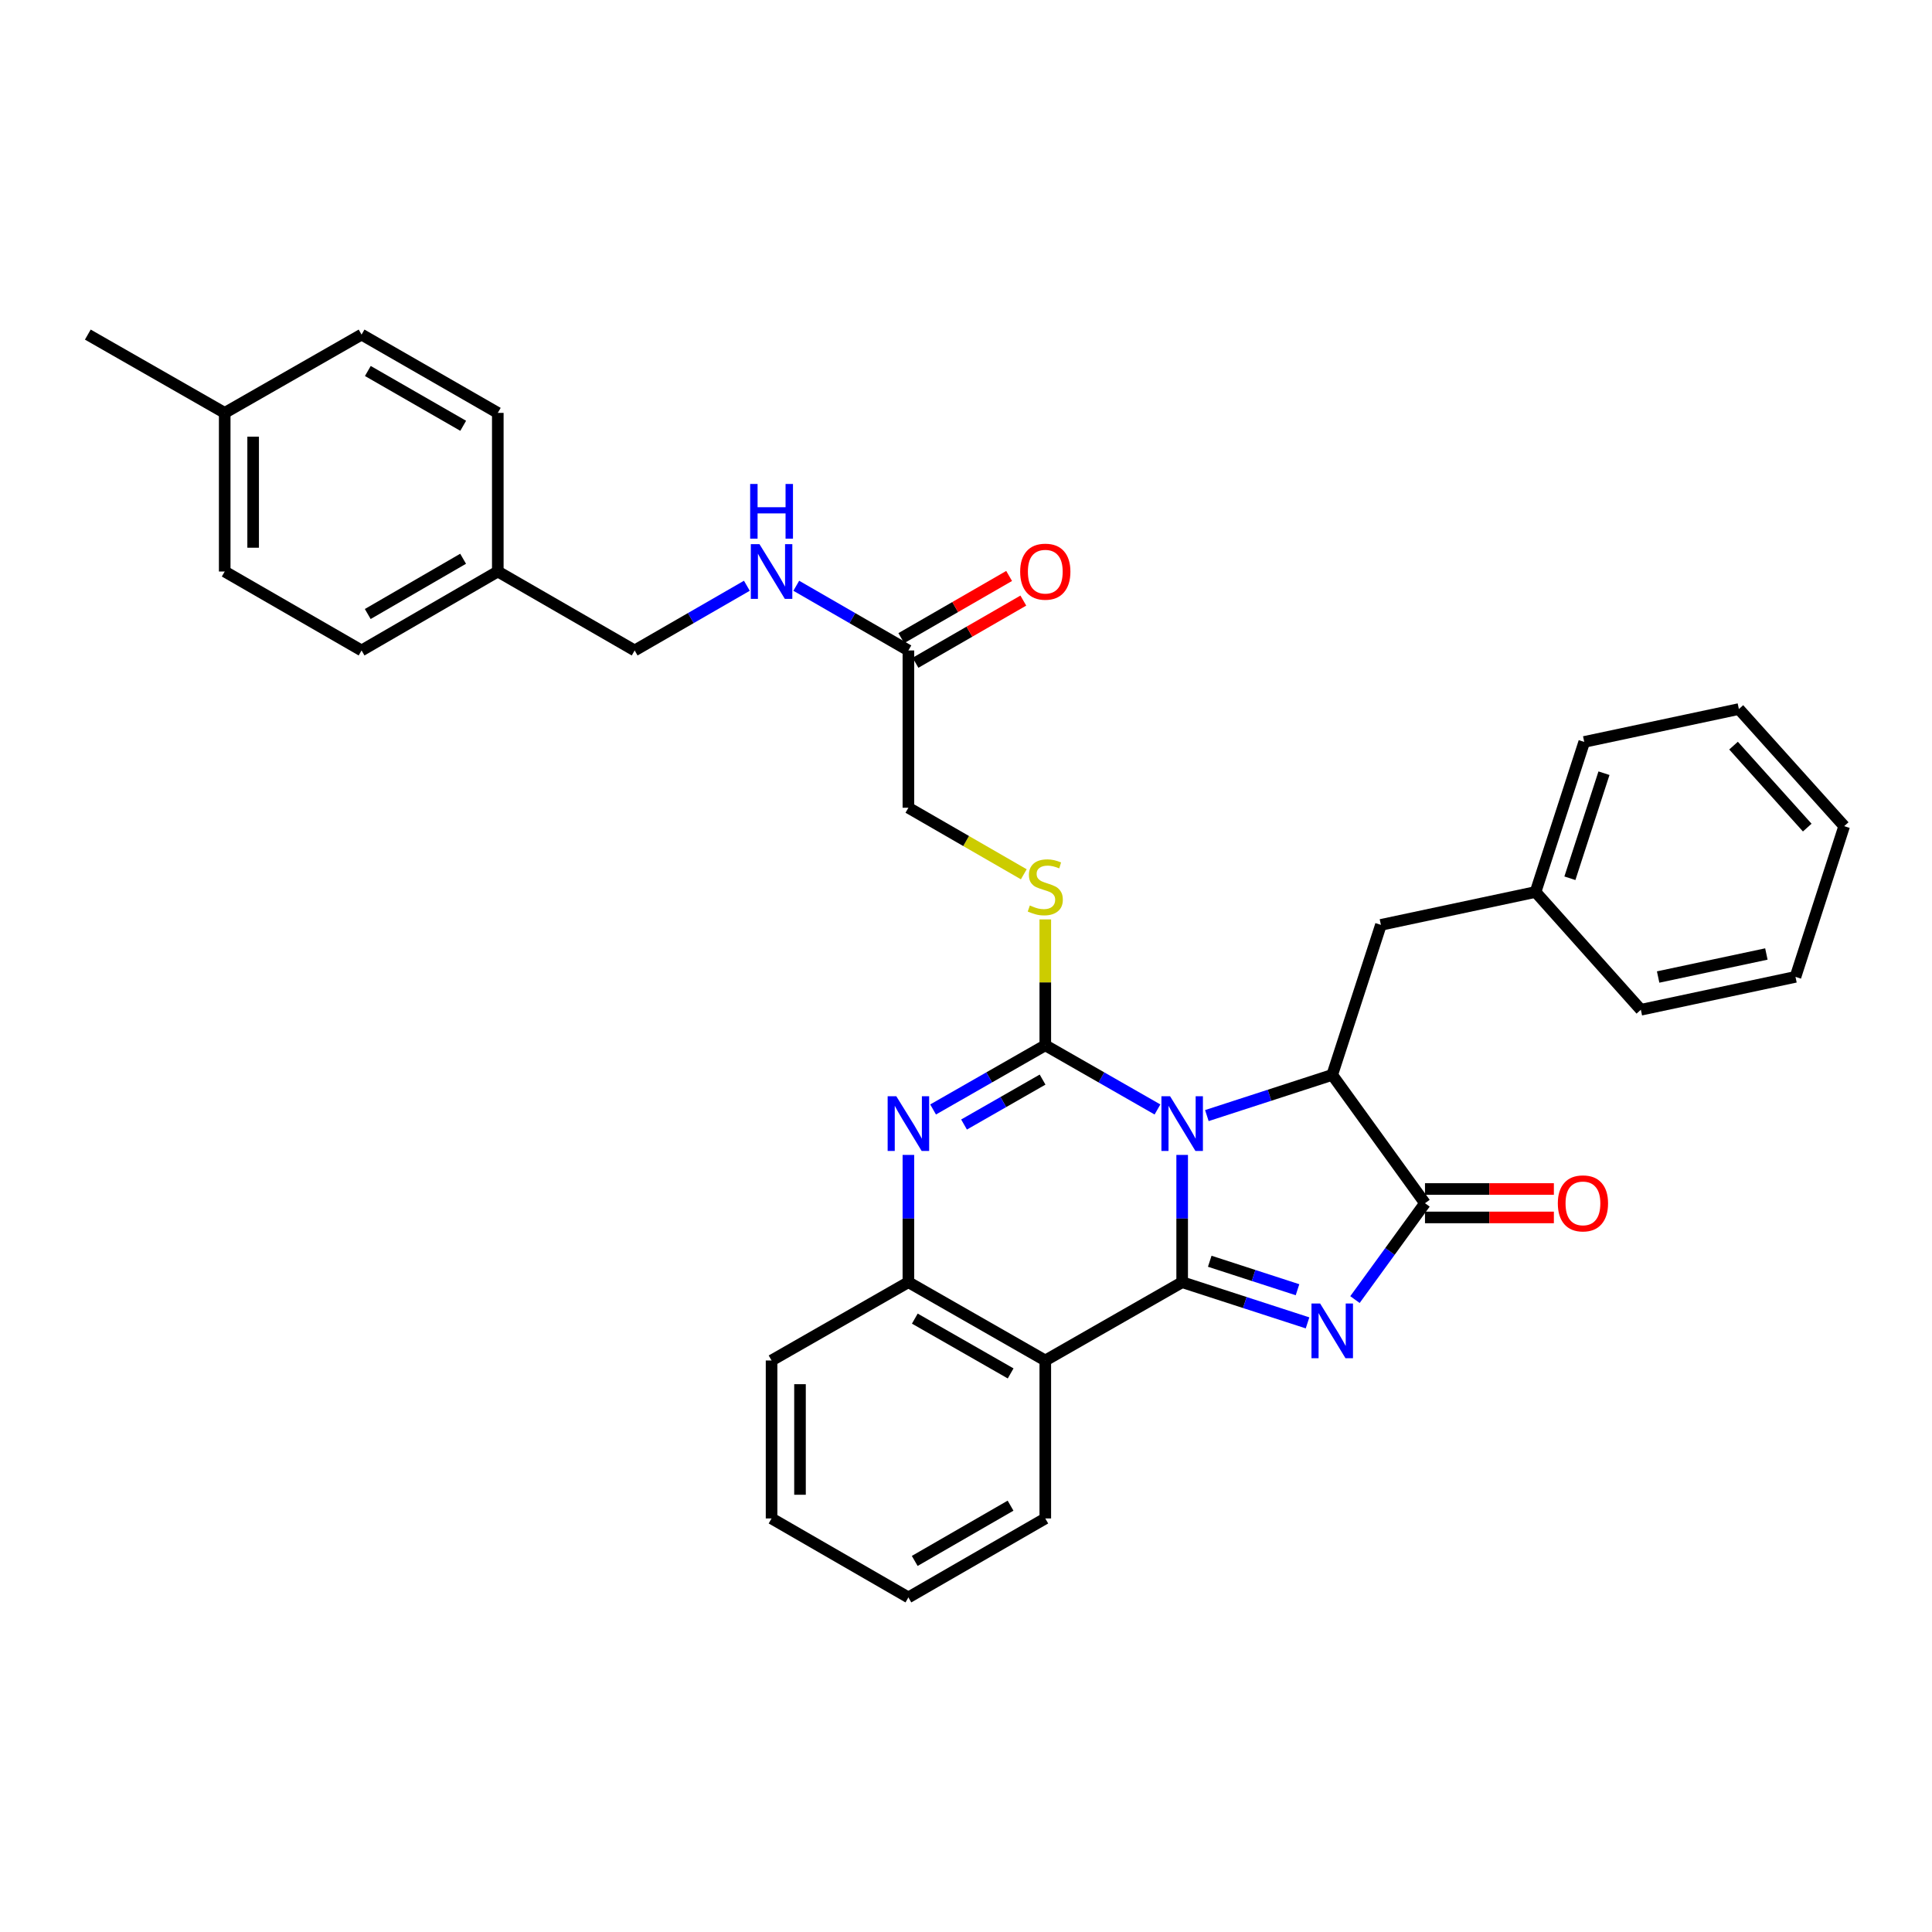 <?xml version='1.0' encoding='iso-8859-1'?>
<svg version='1.1' baseProfile='full'
              xmlns='http://www.w3.org/2000/svg'
                      xmlns:rdkit='http://www.rdkit.org/xml'
                      xmlns:xlink='http://www.w3.org/1999/xlink'
                  xml:space='preserve'
width='1000px' height='1000px' viewBox='0 0 1000 1000'>
<!-- END OF HEADER -->
<rect style='opacity:1.0;fill:#FFFFFF;stroke:none' width='1000' height='1000' x='0' y='0'> </rect>
<path class='bond-0' d='M 611.887,597.785 L 611.887,630.723' style='fill:none;fill-rule:evenodd;stroke:#0000FF;stroke-width:6px;stroke-linecap:butt;stroke-linejoin:miter;stroke-opacity:1' />
<path class='bond-0' d='M 611.887,630.723 L 611.887,663.661' style='fill:none;fill-rule:evenodd;stroke:#000000;stroke-width:6px;stroke-linecap:butt;stroke-linejoin:miter;stroke-opacity:1' />
<path class='bond-1' d='M 599.106,574.261 L 570.073,557.65' style='fill:none;fill-rule:evenodd;stroke:#0000FF;stroke-width:6px;stroke-linecap:butt;stroke-linejoin:miter;stroke-opacity:1' />
<path class='bond-1' d='M 570.073,557.65 L 541.04,541.04' style='fill:none;fill-rule:evenodd;stroke:#000000;stroke-width:6px;stroke-linecap:butt;stroke-linejoin:miter;stroke-opacity:1' />
<path class='bond-3' d='M 624.668,577.424 L 657.114,566.892' style='fill:none;fill-rule:evenodd;stroke:#0000FF;stroke-width:6px;stroke-linecap:butt;stroke-linejoin:miter;stroke-opacity:1' />
<path class='bond-3' d='M 657.114,566.892 L 689.56,556.36' style='fill:none;fill-rule:evenodd;stroke:#000000;stroke-width:6px;stroke-linecap:butt;stroke-linejoin:miter;stroke-opacity:1' />
<path class='bond-2' d='M 611.887,663.661 L 644.333,674.189' style='fill:none;fill-rule:evenodd;stroke:#000000;stroke-width:6px;stroke-linecap:butt;stroke-linejoin:miter;stroke-opacity:1' />
<path class='bond-2' d='M 644.333,674.189 L 676.779,684.718' style='fill:none;fill-rule:evenodd;stroke:#0000FF;stroke-width:6px;stroke-linecap:butt;stroke-linejoin:miter;stroke-opacity:1' />
<path class='bond-2' d='M 626.163,652.822 L 648.875,660.192' style='fill:none;fill-rule:evenodd;stroke:#000000;stroke-width:6px;stroke-linecap:butt;stroke-linejoin:miter;stroke-opacity:1' />
<path class='bond-2' d='M 648.875,660.192 L 671.587,667.562' style='fill:none;fill-rule:evenodd;stroke:#0000FF;stroke-width:6px;stroke-linecap:butt;stroke-linejoin:miter;stroke-opacity:1' />
<path class='bond-6' d='M 611.887,663.661 L 541.04,704.186' style='fill:none;fill-rule:evenodd;stroke:#000000;stroke-width:6px;stroke-linecap:butt;stroke-linejoin:miter;stroke-opacity:1' />
<path class='bond-4' d='M 541.04,541.04 L 512.003,557.651' style='fill:none;fill-rule:evenodd;stroke:#000000;stroke-width:6px;stroke-linecap:butt;stroke-linejoin:miter;stroke-opacity:1' />
<path class='bond-4' d='M 512.003,557.651 L 482.965,574.262' style='fill:none;fill-rule:evenodd;stroke:#0000FF;stroke-width:6px;stroke-linecap:butt;stroke-linejoin:miter;stroke-opacity:1' />
<path class='bond-4' d='M 539.636,558.796 L 519.31,570.424' style='fill:none;fill-rule:evenodd;stroke:#000000;stroke-width:6px;stroke-linecap:butt;stroke-linejoin:miter;stroke-opacity:1' />
<path class='bond-4' d='M 519.31,570.424 L 498.984,582.052' style='fill:none;fill-rule:evenodd;stroke:#0000FF;stroke-width:6px;stroke-linecap:butt;stroke-linejoin:miter;stroke-opacity:1' />
<path class='bond-8' d='M 541.04,541.04 L 541.04,508.462' style='fill:none;fill-rule:evenodd;stroke:#000000;stroke-width:6px;stroke-linecap:butt;stroke-linejoin:miter;stroke-opacity:1' />
<path class='bond-8' d='M 541.04,508.462 L 541.04,475.884' style='fill:none;fill-rule:evenodd;stroke:#CCCC00;stroke-width:6px;stroke-linecap:butt;stroke-linejoin:miter;stroke-opacity:1' />
<path class='bond-33' d='M 701.332,672.663 L 719.453,647.724' style='fill:none;fill-rule:evenodd;stroke:#0000FF;stroke-width:6px;stroke-linecap:butt;stroke-linejoin:miter;stroke-opacity:1' />
<path class='bond-33' d='M 719.453,647.724 L 737.574,622.784' style='fill:none;fill-rule:evenodd;stroke:#000000;stroke-width:6px;stroke-linecap:butt;stroke-linejoin:miter;stroke-opacity:1' />
<path class='bond-5' d='M 689.56,556.36 L 737.574,622.784' style='fill:none;fill-rule:evenodd;stroke:#000000;stroke-width:6px;stroke-linecap:butt;stroke-linejoin:miter;stroke-opacity:1' />
<path class='bond-10' d='M 689.56,556.36 L 714.756,478.712' style='fill:none;fill-rule:evenodd;stroke:#000000;stroke-width:6px;stroke-linecap:butt;stroke-linejoin:miter;stroke-opacity:1' />
<path class='bond-34' d='M 470.185,597.785 L 470.185,630.723' style='fill:none;fill-rule:evenodd;stroke:#0000FF;stroke-width:6px;stroke-linecap:butt;stroke-linejoin:miter;stroke-opacity:1' />
<path class='bond-34' d='M 470.185,630.723 L 470.185,663.661' style='fill:none;fill-rule:evenodd;stroke:#000000;stroke-width:6px;stroke-linecap:butt;stroke-linejoin:miter;stroke-opacity:1' />
<path class='bond-11' d='M 737.574,630.142 L 770.928,630.142' style='fill:none;fill-rule:evenodd;stroke:#000000;stroke-width:6px;stroke-linecap:butt;stroke-linejoin:miter;stroke-opacity:1' />
<path class='bond-11' d='M 770.928,630.142 L 804.283,630.142' style='fill:none;fill-rule:evenodd;stroke:#FF0000;stroke-width:6px;stroke-linecap:butt;stroke-linejoin:miter;stroke-opacity:1' />
<path class='bond-11' d='M 737.574,615.427 L 770.928,615.427' style='fill:none;fill-rule:evenodd;stroke:#000000;stroke-width:6px;stroke-linecap:butt;stroke-linejoin:miter;stroke-opacity:1' />
<path class='bond-11' d='M 770.928,615.427 L 804.283,615.427' style='fill:none;fill-rule:evenodd;stroke:#FF0000;stroke-width:6px;stroke-linecap:butt;stroke-linejoin:miter;stroke-opacity:1' />
<path class='bond-7' d='M 541.04,704.186 L 470.185,663.661' style='fill:none;fill-rule:evenodd;stroke:#000000;stroke-width:6px;stroke-linecap:butt;stroke-linejoin:miter;stroke-opacity:1' />
<path class='bond-7' d='M 523.106,710.881 L 473.507,682.513' style='fill:none;fill-rule:evenodd;stroke:#000000;stroke-width:6px;stroke-linecap:butt;stroke-linejoin:miter;stroke-opacity:1' />
<path class='bond-16' d='M 541.04,704.186 L 541.04,785.947' style='fill:none;fill-rule:evenodd;stroke:#000000;stroke-width:6px;stroke-linecap:butt;stroke-linejoin:miter;stroke-opacity:1' />
<path class='bond-24' d='M 470.185,663.661 L 399.362,704.186' style='fill:none;fill-rule:evenodd;stroke:#000000;stroke-width:6px;stroke-linecap:butt;stroke-linejoin:miter;stroke-opacity:1' />
<path class='bond-14' d='M 529.915,452.535 L 500.05,435.309' style='fill:none;fill-rule:evenodd;stroke:#CCCC00;stroke-width:6px;stroke-linecap:butt;stroke-linejoin:miter;stroke-opacity:1' />
<path class='bond-14' d='M 500.05,435.309 L 470.185,418.084' style='fill:none;fill-rule:evenodd;stroke:#000000;stroke-width:6px;stroke-linecap:butt;stroke-linejoin:miter;stroke-opacity:1' />
<path class='bond-9' d='M 470.185,336.674 L 470.185,418.084' style='fill:none;fill-rule:evenodd;stroke:#000000;stroke-width:6px;stroke-linecap:butt;stroke-linejoin:miter;stroke-opacity:1' />
<path class='bond-12' d='M 470.185,336.674 L 441.166,319.932' style='fill:none;fill-rule:evenodd;stroke:#000000;stroke-width:6px;stroke-linecap:butt;stroke-linejoin:miter;stroke-opacity:1' />
<path class='bond-12' d='M 441.166,319.932 L 412.146,303.19' style='fill:none;fill-rule:evenodd;stroke:#0000FF;stroke-width:6px;stroke-linecap:butt;stroke-linejoin:miter;stroke-opacity:1' />
<path class='bond-13' d='M 473.86,343.048 L 501.766,326.956' style='fill:none;fill-rule:evenodd;stroke:#000000;stroke-width:6px;stroke-linecap:butt;stroke-linejoin:miter;stroke-opacity:1' />
<path class='bond-13' d='M 501.766,326.956 L 529.671,310.864' style='fill:none;fill-rule:evenodd;stroke:#FF0000;stroke-width:6px;stroke-linecap:butt;stroke-linejoin:miter;stroke-opacity:1' />
<path class='bond-13' d='M 466.509,330.3 L 494.414,314.208' style='fill:none;fill-rule:evenodd;stroke:#000000;stroke-width:6px;stroke-linecap:butt;stroke-linejoin:miter;stroke-opacity:1' />
<path class='bond-13' d='M 494.414,314.208 L 522.319,298.116' style='fill:none;fill-rule:evenodd;stroke:#FF0000;stroke-width:6px;stroke-linecap:butt;stroke-linejoin:miter;stroke-opacity:1' />
<path class='bond-18' d='M 714.756,478.712 L 794.801,461.691' style='fill:none;fill-rule:evenodd;stroke:#000000;stroke-width:6px;stroke-linecap:butt;stroke-linejoin:miter;stroke-opacity:1' />
<path class='bond-15' d='M 386.577,303.186 L 357.538,319.93' style='fill:none;fill-rule:evenodd;stroke:#0000FF;stroke-width:6px;stroke-linecap:butt;stroke-linejoin:miter;stroke-opacity:1' />
<path class='bond-15' d='M 357.538,319.93 L 328.499,336.674' style='fill:none;fill-rule:evenodd;stroke:#000000;stroke-width:6px;stroke-linecap:butt;stroke-linejoin:miter;stroke-opacity:1' />
<path class='bond-17' d='M 328.499,336.674 L 257.66,295.814' style='fill:none;fill-rule:evenodd;stroke:#000000;stroke-width:6px;stroke-linecap:butt;stroke-linejoin:miter;stroke-opacity:1' />
<path class='bond-28' d='M 541.04,785.947 L 470.185,826.815' style='fill:none;fill-rule:evenodd;stroke:#000000;stroke-width:6px;stroke-linecap:butt;stroke-linejoin:miter;stroke-opacity:1' />
<path class='bond-28' d='M 523.059,779.33 L 473.461,807.938' style='fill:none;fill-rule:evenodd;stroke:#000000;stroke-width:6px;stroke-linecap:butt;stroke-linejoin:miter;stroke-opacity:1' />
<path class='bond-20' d='M 257.66,295.814 L 257.66,213.71' style='fill:none;fill-rule:evenodd;stroke:#000000;stroke-width:6px;stroke-linecap:butt;stroke-linejoin:miter;stroke-opacity:1' />
<path class='bond-21' d='M 257.66,295.814 L 187.148,336.674' style='fill:none;fill-rule:evenodd;stroke:#000000;stroke-width:6px;stroke-linecap:butt;stroke-linejoin:miter;stroke-opacity:1' />
<path class='bond-21' d='M 239.705,289.211 L 190.347,317.813' style='fill:none;fill-rule:evenodd;stroke:#000000;stroke-width:6px;stroke-linecap:butt;stroke-linejoin:miter;stroke-opacity:1' />
<path class='bond-26' d='M 794.801,461.691 L 819.997,384.017' style='fill:none;fill-rule:evenodd;stroke:#000000;stroke-width:6px;stroke-linecap:butt;stroke-linejoin:miter;stroke-opacity:1' />
<path class='bond-26' d='M 812.577,454.58 L 830.215,400.209' style='fill:none;fill-rule:evenodd;stroke:#000000;stroke-width:6px;stroke-linecap:butt;stroke-linejoin:miter;stroke-opacity:1' />
<path class='bond-27' d='M 794.801,461.691 L 849.305,522.654' style='fill:none;fill-rule:evenodd;stroke:#000000;stroke-width:6px;stroke-linecap:butt;stroke-linejoin:miter;stroke-opacity:1' />
<path class='bond-19' d='M 116.31,213.71 L 116.31,295.814' style='fill:none;fill-rule:evenodd;stroke:#000000;stroke-width:6px;stroke-linecap:butt;stroke-linejoin:miter;stroke-opacity:1' />
<path class='bond-19' d='M 131.025,226.026 L 131.025,283.499' style='fill:none;fill-rule:evenodd;stroke:#000000;stroke-width:6px;stroke-linecap:butt;stroke-linejoin:miter;stroke-opacity:1' />
<path class='bond-25' d='M 116.31,213.71 L 45.455,173.185' style='fill:none;fill-rule:evenodd;stroke:#000000;stroke-width:6px;stroke-linecap:butt;stroke-linejoin:miter;stroke-opacity:1' />
<path class='bond-37' d='M 116.31,213.71 L 187.148,173.185' style='fill:none;fill-rule:evenodd;stroke:#000000;stroke-width:6px;stroke-linecap:butt;stroke-linejoin:miter;stroke-opacity:1' />
<path class='bond-23' d='M 257.66,213.71 L 187.148,173.185' style='fill:none;fill-rule:evenodd;stroke:#000000;stroke-width:6px;stroke-linecap:butt;stroke-linejoin:miter;stroke-opacity:1' />
<path class='bond-23' d='M 239.751,220.39 L 190.393,192.022' style='fill:none;fill-rule:evenodd;stroke:#000000;stroke-width:6px;stroke-linecap:butt;stroke-linejoin:miter;stroke-opacity:1' />
<path class='bond-22' d='M 187.148,336.674 L 116.31,295.814' style='fill:none;fill-rule:evenodd;stroke:#000000;stroke-width:6px;stroke-linecap:butt;stroke-linejoin:miter;stroke-opacity:1' />
<path class='bond-29' d='M 399.362,704.186 L 399.362,785.947' style='fill:none;fill-rule:evenodd;stroke:#000000;stroke-width:6px;stroke-linecap:butt;stroke-linejoin:miter;stroke-opacity:1' />
<path class='bond-29' d='M 414.078,716.45 L 414.078,773.683' style='fill:none;fill-rule:evenodd;stroke:#000000;stroke-width:6px;stroke-linecap:butt;stroke-linejoin:miter;stroke-opacity:1' />
<path class='bond-31' d='M 819.997,384.017 L 900.041,367.005' style='fill:none;fill-rule:evenodd;stroke:#000000;stroke-width:6px;stroke-linecap:butt;stroke-linejoin:miter;stroke-opacity:1' />
<path class='bond-30' d='M 849.305,522.654 L 929.341,505.625' style='fill:none;fill-rule:evenodd;stroke:#000000;stroke-width:6px;stroke-linecap:butt;stroke-linejoin:miter;stroke-opacity:1' />
<path class='bond-30' d='M 858.248,505.706 L 914.273,493.786' style='fill:none;fill-rule:evenodd;stroke:#000000;stroke-width:6px;stroke-linecap:butt;stroke-linejoin:miter;stroke-opacity:1' />
<path class='bond-35' d='M 470.185,826.815 L 399.362,785.947' style='fill:none;fill-rule:evenodd;stroke:#000000;stroke-width:6px;stroke-linecap:butt;stroke-linejoin:miter;stroke-opacity:1' />
<path class='bond-32' d='M 929.341,505.625 L 954.545,427.616' style='fill:none;fill-rule:evenodd;stroke:#000000;stroke-width:6px;stroke-linecap:butt;stroke-linejoin:miter;stroke-opacity:1' />
<path class='bond-36' d='M 900.041,367.005 L 954.545,427.616' style='fill:none;fill-rule:evenodd;stroke:#000000;stroke-width:6px;stroke-linecap:butt;stroke-linejoin:miter;stroke-opacity:1' />
<path class='bond-36' d='M 897.275,385.936 L 935.428,428.364' style='fill:none;fill-rule:evenodd;stroke:#000000;stroke-width:6px;stroke-linecap:butt;stroke-linejoin:miter;stroke-opacity:1' />
<path  class='atom-0' d='M 605.627 567.413
L 614.907 582.413
Q 615.827 583.893, 617.307 586.573
Q 618.787 589.253, 618.867 589.413
L 618.867 567.413
L 622.627 567.413
L 622.627 595.733
L 618.747 595.733
L 608.787 579.333
Q 607.627 577.413, 606.387 575.213
Q 605.187 573.013, 604.827 572.333
L 604.827 595.733
L 601.147 595.733
L 601.147 567.413
L 605.627 567.413
' fill='#0000FF'/>
<path  class='atom-3' d='M 683.3 674.705
L 692.58 689.705
Q 693.5 691.185, 694.98 693.865
Q 696.46 696.545, 696.54 696.705
L 696.54 674.705
L 700.3 674.705
L 700.3 703.025
L 696.42 703.025
L 686.46 686.625
Q 685.3 684.705, 684.06 682.505
Q 682.86 680.305, 682.5 679.625
L 682.5 703.025
L 678.82 703.025
L 678.82 674.705
L 683.3 674.705
' fill='#0000FF'/>
<path  class='atom-5' d='M 463.925 567.413
L 473.205 582.413
Q 474.125 583.893, 475.605 586.573
Q 477.085 589.253, 477.165 589.413
L 477.165 567.413
L 480.925 567.413
L 480.925 595.733
L 477.045 595.733
L 467.085 579.333
Q 465.925 577.413, 464.685 575.213
Q 463.485 573.013, 463.125 572.333
L 463.125 595.733
L 459.445 595.733
L 459.445 567.413
L 463.925 567.413
' fill='#0000FF'/>
<path  class='atom-9' d='M 533.04 468.672
Q 533.36 468.792, 534.68 469.352
Q 536 469.912, 537.44 470.272
Q 538.92 470.592, 540.36 470.592
Q 543.04 470.592, 544.6 469.312
Q 546.16 467.992, 546.16 465.712
Q 546.16 464.152, 545.36 463.192
Q 544.6 462.232, 543.4 461.712
Q 542.2 461.192, 540.2 460.592
Q 537.68 459.832, 536.16 459.112
Q 534.68 458.392, 533.6 456.872
Q 532.56 455.352, 532.56 452.792
Q 532.56 449.232, 534.96 447.032
Q 537.4 444.832, 542.2 444.832
Q 545.48 444.832, 549.2 446.392
L 548.28 449.472
Q 544.88 448.072, 542.32 448.072
Q 539.56 448.072, 538.04 449.232
Q 536.52 450.352, 536.56 452.312
Q 536.56 453.832, 537.32 454.752
Q 538.12 455.672, 539.24 456.192
Q 540.4 456.712, 542.32 457.312
Q 544.88 458.112, 546.4 458.912
Q 547.92 459.712, 549 461.352
Q 550.12 462.952, 550.12 465.712
Q 550.12 469.632, 547.48 471.752
Q 544.88 473.832, 540.52 473.832
Q 538 473.832, 536.08 473.272
Q 534.2 472.752, 531.96 471.832
L 533.04 468.672
' fill='#CCCC00'/>
<path  class='atom-12' d='M 806.326 622.864
Q 806.326 616.064, 809.686 612.264
Q 813.046 608.464, 819.326 608.464
Q 825.606 608.464, 828.966 612.264
Q 832.326 616.064, 832.326 622.864
Q 832.326 629.744, 828.926 633.664
Q 825.526 637.544, 819.326 637.544
Q 813.086 637.544, 809.686 633.664
Q 806.326 629.784, 806.326 622.864
M 819.326 634.344
Q 823.646 634.344, 825.966 631.464
Q 828.326 628.544, 828.326 622.864
Q 828.326 617.304, 825.966 614.504
Q 823.646 611.664, 819.326 611.664
Q 815.006 611.664, 812.646 614.464
Q 810.326 617.264, 810.326 622.864
Q 810.326 628.584, 812.646 631.464
Q 815.006 634.344, 819.326 634.344
' fill='#FF0000'/>
<path  class='atom-13' d='M 393.102 281.654
L 402.382 296.654
Q 403.302 298.134, 404.782 300.814
Q 406.262 303.494, 406.342 303.654
L 406.342 281.654
L 410.102 281.654
L 410.102 309.974
L 406.222 309.974
L 396.262 293.574
Q 395.102 291.654, 393.862 289.454
Q 392.662 287.254, 392.302 286.574
L 392.302 309.974
L 388.622 309.974
L 388.622 281.654
L 393.102 281.654
' fill='#0000FF'/>
<path  class='atom-13' d='M 388.282 250.502
L 392.122 250.502
L 392.122 262.542
L 406.602 262.542
L 406.602 250.502
L 410.442 250.502
L 410.442 278.822
L 406.602 278.822
L 406.602 265.742
L 392.122 265.742
L 392.122 278.822
L 388.282 278.822
L 388.282 250.502
' fill='#0000FF'/>
<path  class='atom-14' d='M 528.04 295.894
Q 528.04 289.094, 531.4 285.294
Q 534.76 281.494, 541.04 281.494
Q 547.32 281.494, 550.68 285.294
Q 554.04 289.094, 554.04 295.894
Q 554.04 302.774, 550.64 306.694
Q 547.24 310.574, 541.04 310.574
Q 534.8 310.574, 531.4 306.694
Q 528.04 302.814, 528.04 295.894
M 541.04 307.374
Q 545.36 307.374, 547.68 304.494
Q 550.04 301.574, 550.04 295.894
Q 550.04 290.334, 547.68 287.534
Q 545.36 284.694, 541.04 284.694
Q 536.72 284.694, 534.36 287.494
Q 532.04 290.294, 532.04 295.894
Q 532.04 301.614, 534.36 304.494
Q 536.72 307.374, 541.04 307.374
' fill='#FF0000'/>
</svg>
